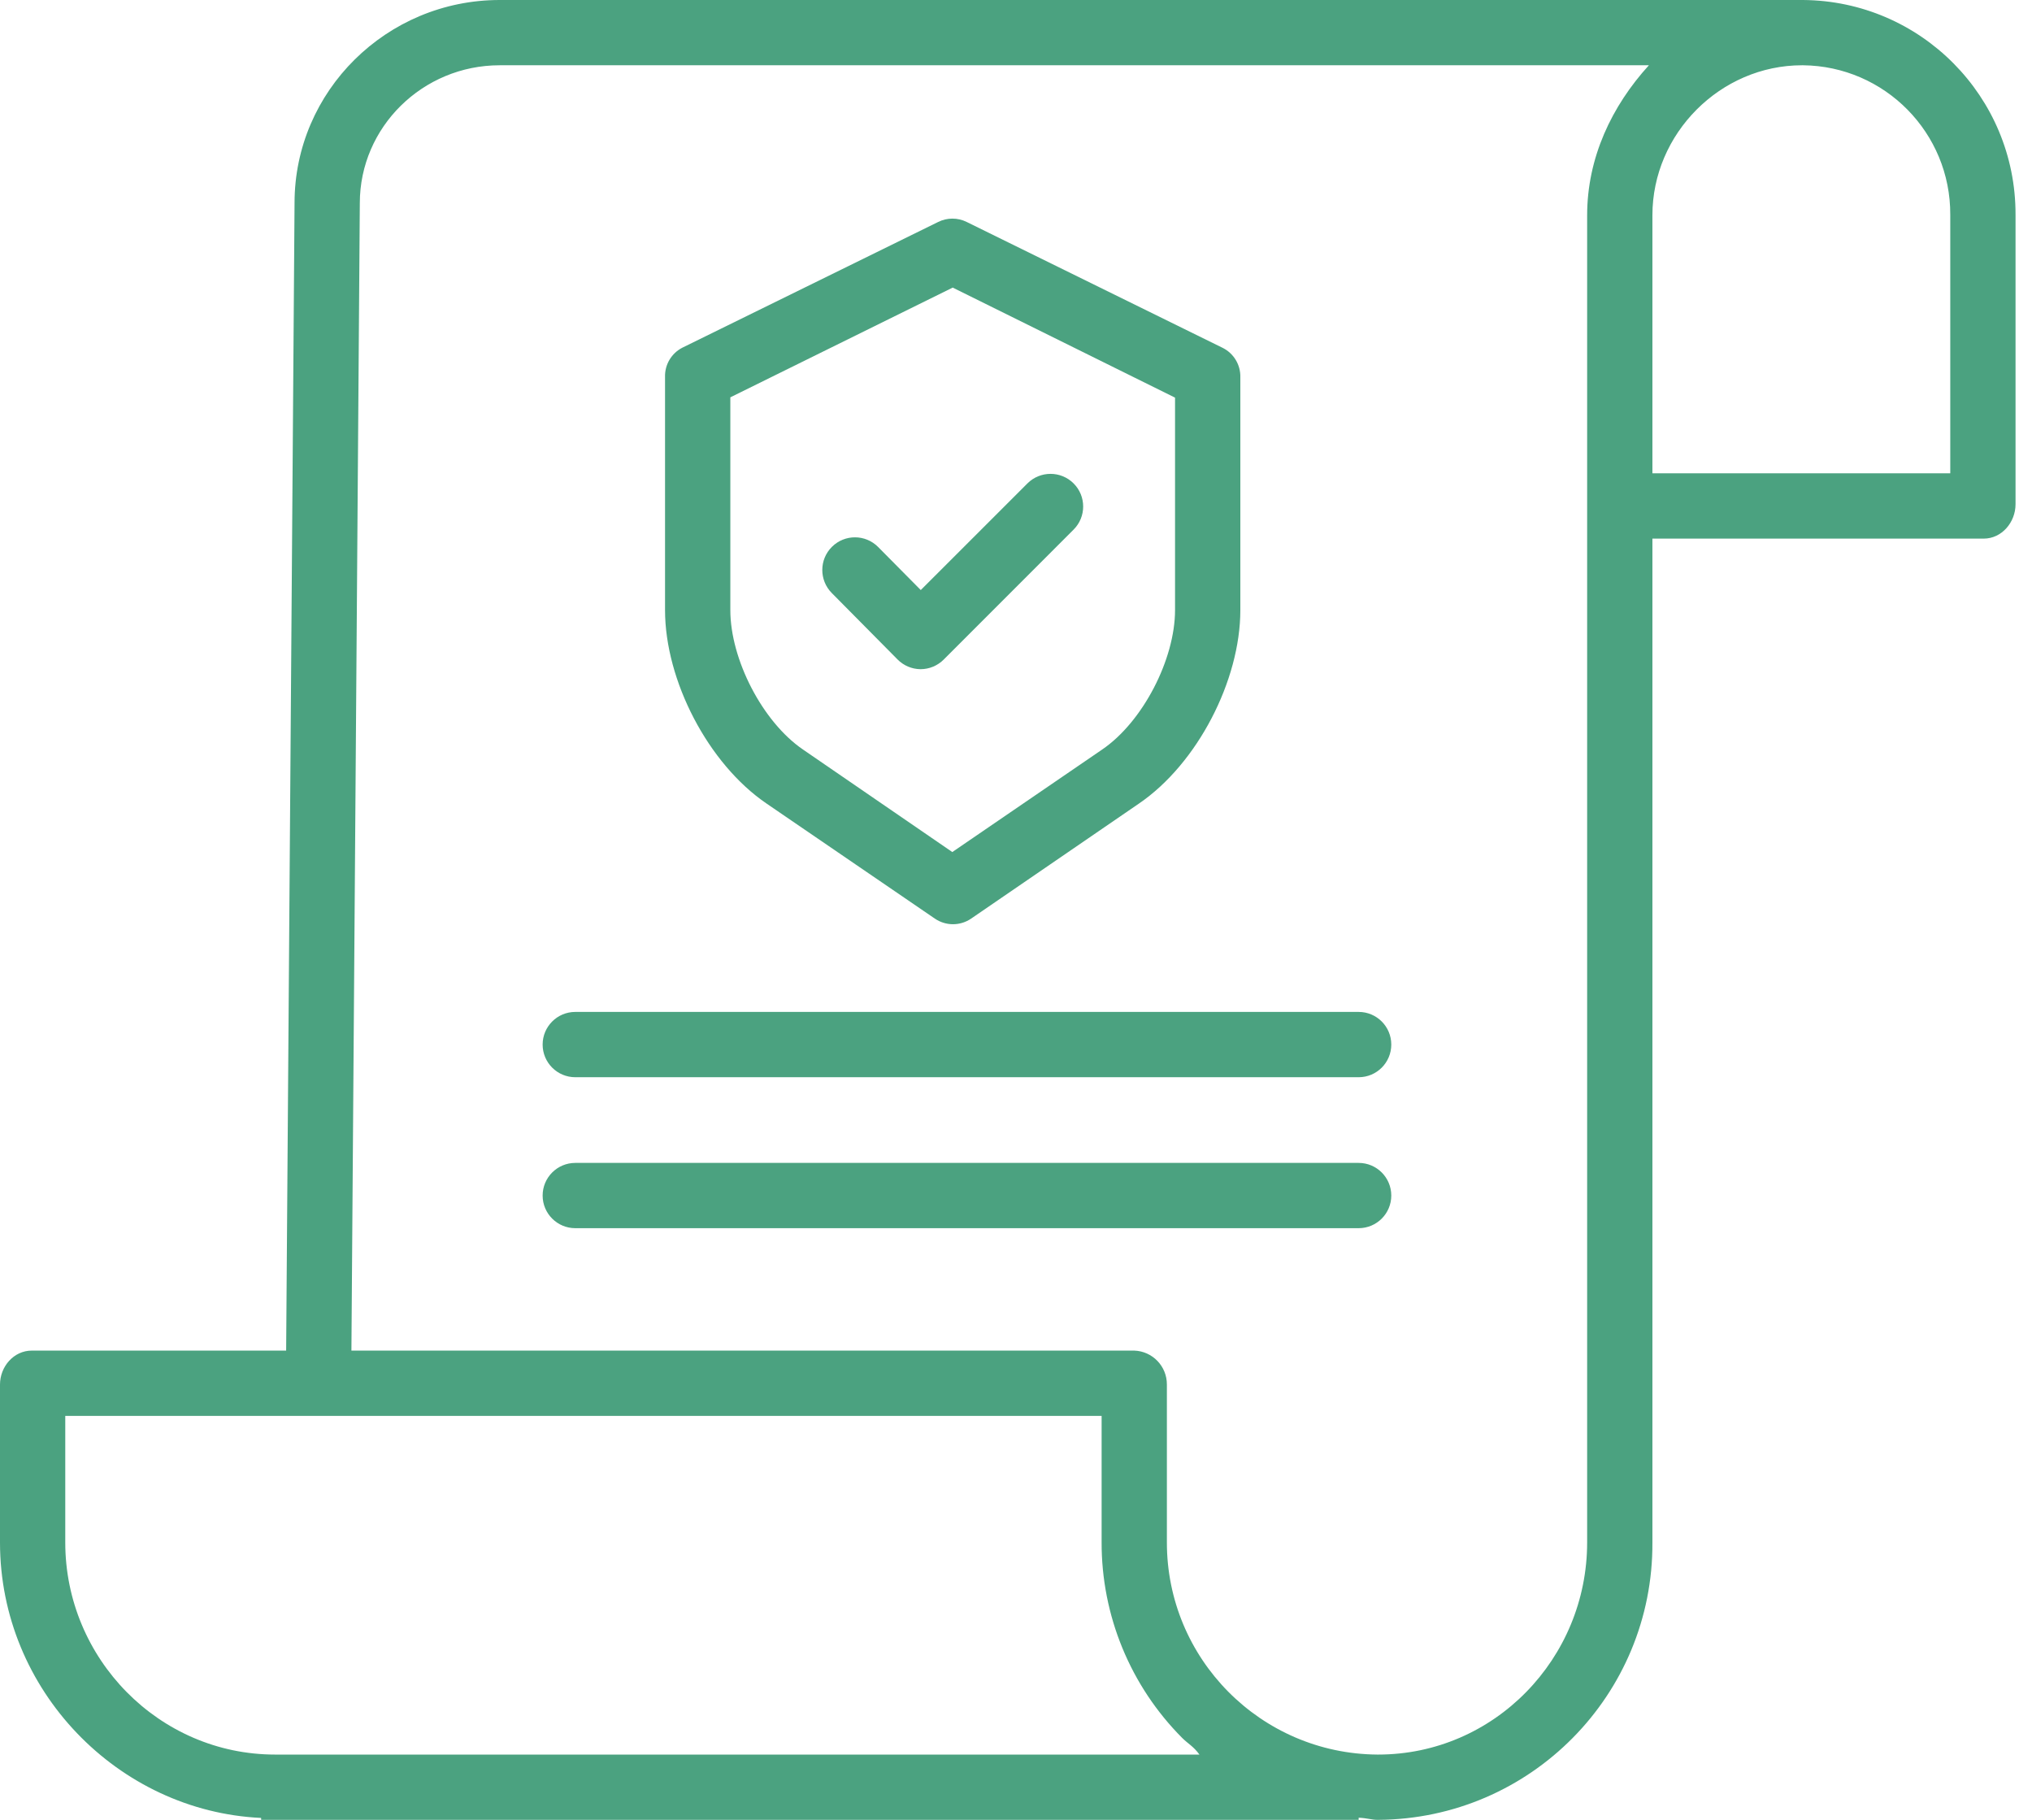 <?xml version="1.0" encoding="UTF-8"?>
<svg width="67px" height="60px" viewBox="0 0 67 60" version="1.1" xmlns="http://www.w3.org/2000/svg" xmlns:xlink="http://www.w3.org/1999/xlink">
    <title>1456888</title>
    <g id="Page-1" stroke="none" stroke-width="1" fill="none" fill-rule="evenodd">
        <g id="Netzwerk-Grün-(Startseite)-Desktop" transform="translate(-658, -1976)" fill="#4BA280" fill-rule="nonzero">
            <g id="1456888" transform="translate(658, 1976)">
                <path d="M59.449,-3.55271368e-15 L16.476,-3.55271368e-15 C12.746,-3.55271368e-15 9.712,3.006 9.712,6.689 L9.435,44.529 L1.048,44.529 C0.454,44.529 0,45.055 0,45.649 L0,50.857 C0,55.732 3.901,59.719 8.61,59.937 L8.61,60 L44.798,60 L44.798,59.93 C45.067,59.941 45.23,60 45.415,60 L45.441,60 C50.463,59.971 54.511,55.877 54.484,50.856 L54.484,17.758 L65.409,17.758 C66.003,17.758 66.457,17.22 66.457,16.626 L66.457,7.071 C66.464,3.187 63.333,0.028 59.449,-3.55271368e-15 Z M9.081,57.848 L9.073,57.848 C5.245,57.848 2.152,54.683 2.152,50.856 L2.152,46.682 L36.323,46.682 L36.323,50.838 C36.314,53.26 37.271,55.586 38.982,57.302 C39.164,57.484 39.354,57.578 39.548,57.848 L9.081,57.848 Z M52.332,50.855 C52.332,54.683 49.269,57.848 45.439,57.848 L45.417,57.848 C41.568,57.82 38.466,54.687 38.475,50.838 L38.475,45.649 C38.478,45.046 38.002,44.55 37.399,44.529 L11.587,44.529 L11.864,6.696 C11.864,4.193 13.933,2.152 16.476,2.152 L54.368,2.152 C53.142,3.498 52.332,5.2 52.332,7.1 L52.332,50.855 Z M64.305,7.09 L64.305,15.605 L54.484,15.605 L54.484,7.097 C54.484,4.404 56.725,2.152 59.418,2.152 L59.448,2.152 C62.147,2.179 64.318,4.382 64.305,7.082 L64.305,7.09 Z" id="Shape"></path>
                <path d="M25.272,26.491 L30.821,30.284 C31.183,30.534 31.662,30.534 32.024,30.284 L37.556,26.492 C39.477,25.181 40.897,22.44 40.897,20.115 L40.897,12.44 C40.908,12.034 40.685,11.658 40.323,11.473 L31.874,7.318 C31.578,7.171 31.23,7.171 30.934,7.318 L22.501,11.462 C22.14,11.646 21.916,12.022 21.928,12.428 L21.928,20.115 C21.928,22.44 23.351,25.181 25.272,26.491 Z M24.081,13.1 L31.413,9.482 L38.744,13.11 L38.744,20.115 C38.744,21.736 37.682,23.799 36.341,24.712 L31.4,28.092 L26.478,24.713 C25.138,23.798 24.081,21.736 24.081,20.115 L24.081,13.1 Z" id="Shape"></path>
                <path d="M29.592,21.74 C29.793,21.945 30.067,22.061 30.354,22.063 L30.357,22.063 C30.643,22.062 30.916,21.947 31.118,21.744 L35.399,17.461 C35.82,17.041 35.82,16.359 35.4,15.939 C34.98,15.518 34.298,15.518 33.877,15.938 L30.36,19.454 L28.955,18.035 C28.536,17.612 27.854,17.609 27.432,18.028 C27.009,18.447 27.007,19.128 27.425,19.551 L29.592,21.74 Z" id="Path"></path>
                <path d="M44.798,33.363 L18.969,33.363 C18.374,33.363 17.892,33.845 17.892,34.439 C17.892,35.034 18.374,35.516 18.969,35.516 L44.798,35.516 C45.393,35.516 45.874,35.034 45.874,34.439 C45.874,33.845 45.393,33.363 44.798,33.363 Z" id="Path"></path>
                <path d="M44.798,38.341 L18.969,38.341 C18.374,38.341 17.892,38.823 17.892,39.417 C17.892,40.011 18.374,40.493 18.969,40.493 L44.798,40.493 C45.393,40.493 45.874,40.011 45.874,39.417 C45.874,38.823 45.393,38.341 44.798,38.341 Z" id="Path"></path>
            </g>
        </g>
    </g>
</svg>